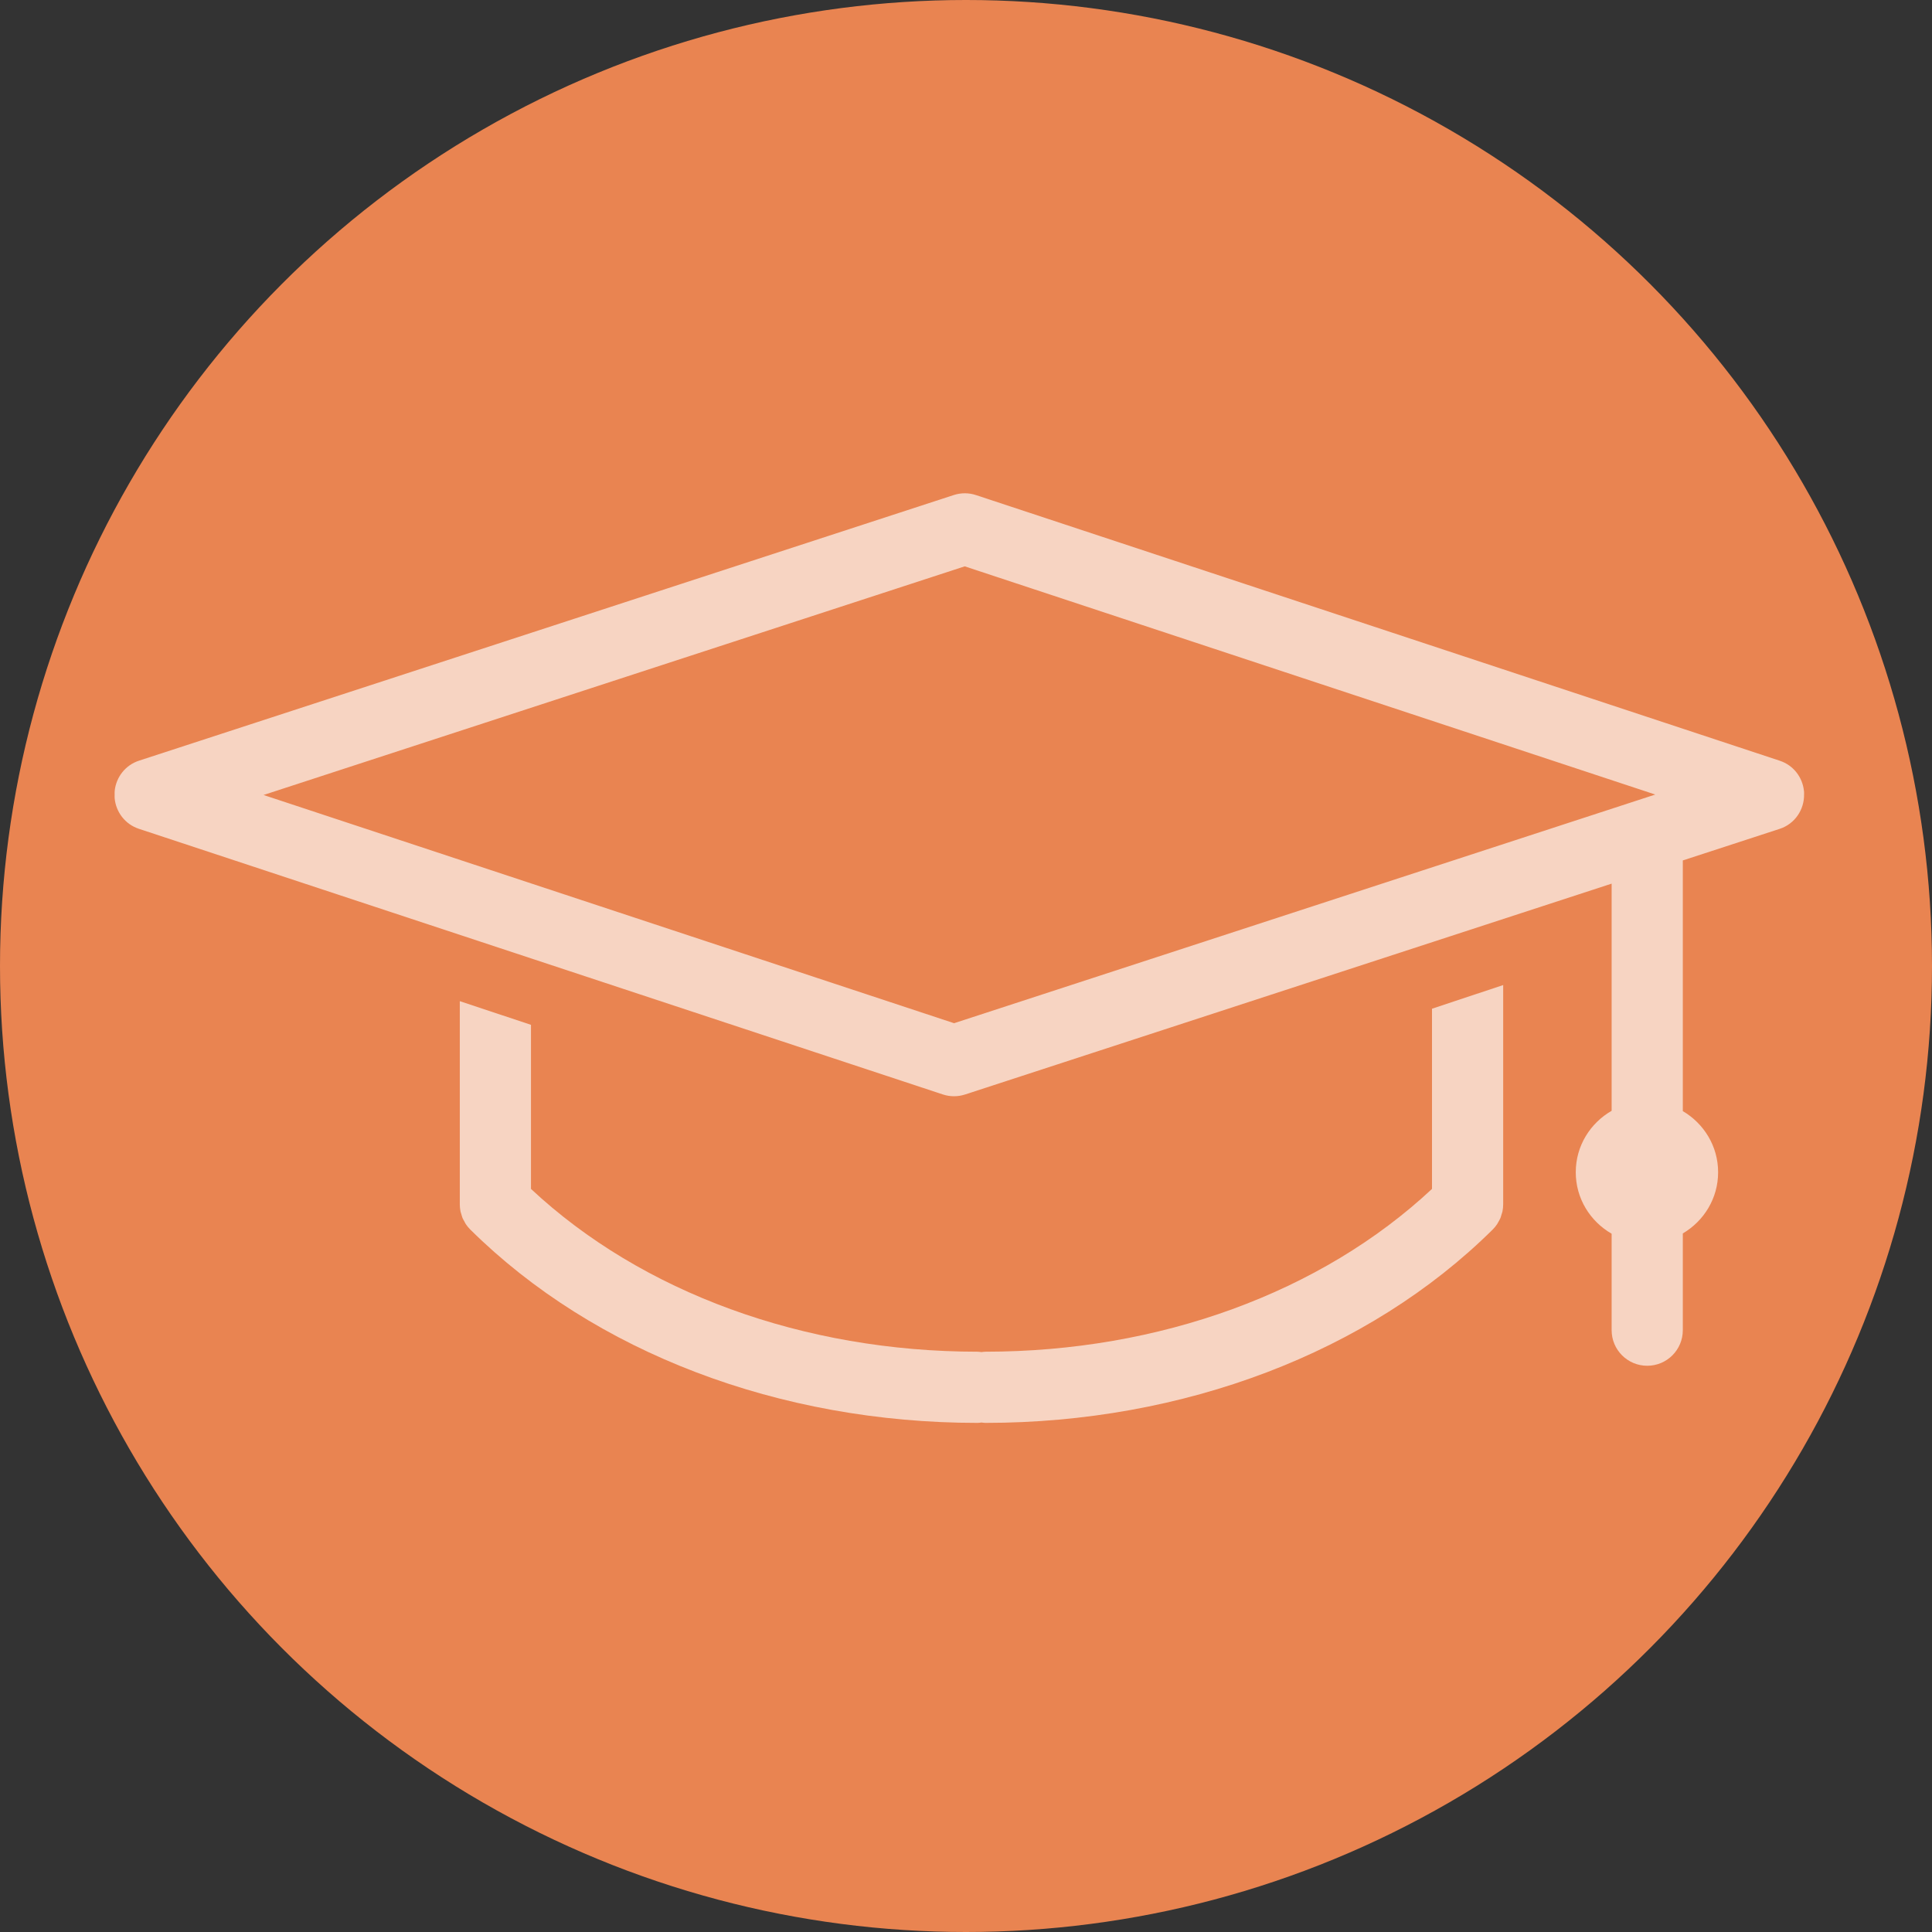 <?xml version="1.0" encoding="utf-8"?>
<!-- Generator: Adobe Illustrator 19.2.1, SVG Export Plug-In . SVG Version: 6.00 Build 0)  -->

<svg version="1.0" id="Layer_1" xmlns="http://www.w3.org/2000/svg" xmlns:xlink="http://www.w3.org/1999/xlink" x="0px" y="0px"
	 viewBox="0 0 95 95" enable-background="new 0 0 95 95" xml:space="preserve">
<rect x="0" y="0" width="95" height="95" fill="#333333" stroke="none"/>
<a href="http://http://www.aualum.org/" target="_blank"><g>

	<circle fill="#e98451" cx="47.5" cy="47.5" r="47.5"/>
</g>
<g opacity="0.65">
	<path fill="#FFFFFF" d="M88.709,39.062c0-0.054,0.003-0.108-0.003-0.161c0-0.007-0.003-0.015-0.004-0.022
		c-0.072-0.66-0.515-1.25-1.187-1.472L47.99,24.344c-0.353-0.117-0.735-0.118-1.092-0.002L6.835,37.404
		C6.158,37.625,5.71,38.22,5.64,38.886c0,0.001,0,0.002,0,0.004c-0.006,0.061-0.004,0.123-0.003,0.185
		c-0.001,0.063-0.004,0.127,0.002,0.189l0,0c0.066,0.667,0.513,1.266,1.19,1.49l39.533,13.062c0.178,0.059,0.363,0.088,0.549,0.088
		c0.183,0,0.366-0.029,0.543-0.086l31.793-10.368v11.17c-1.05,0.604-1.764,1.724-1.764,3.022c0,1.298,0.714,2.417,1.764,3.022v4.743
		c0,0.966,0.783,1.75,1.75,1.75c0.967,0,1.75-0.784,1.75-1.75V60.65c1.034-0.608,1.736-1.721,1.736-3.007
		c0-1.287-0.702-2.399-1.736-3.007V42.309l4.764-1.553C88.259,40.512,88.722,39.81,88.709,39.062z M46.914,50.313L12.958,39.091
		l34.479-11.243l33.956,11.221L46.914,50.313z"/>
	<path fill="#FFFFFF" d="M70.414,58.461c-5.447,5.091-13.4,8.005-21.964,8.005c-0.064,0-0.126,0.012-0.189,0.019
		c-0.062-0.007-0.124-0.019-0.188-0.019c-8.565,0-16.519-2.914-21.964-8.005v-8.068l-3.5-1.164v9.991c0,0.001,0,0.003,0,0.004
		c0.001,0.115,0.012,0.23,0.035,0.343c0.009,0.045,0.027,0.087,0.039,0.131c0.02,0.065,0.035,0.132,0.061,0.195
		c0.025,0.059,0.06,0.113,0.09,0.168c0.025,0.044,0.044,0.091,0.072,0.133c0.064,0.096,0.139,0.185,0.22,0.266
		c0.001,0.001,0.001,0.002,0.003,0.003c6.101,6.039,15.193,9.503,24.944,9.503c0.064,0,0.126-0.012,0.188-0.019
		c0.063,0.007,0.125,0.019,0.189,0.019c9.75,0,18.842-3.463,24.944-9.503l0.001-0.001c0.083-0.082,0.157-0.172,0.223-0.27
		c0.018-0.026,0.028-0.055,0.045-0.082c0.042-0.071,0.084-0.142,0.116-0.218c0.022-0.053,0.034-0.109,0.051-0.165
		c0.017-0.054,0.038-0.105,0.049-0.161c0.023-0.113,0.034-0.227,0.035-0.342c0-0.001,0-0.003,0-0.004V48.437l-3.5,1.164V58.461z"/>
</g></a>
</svg>
